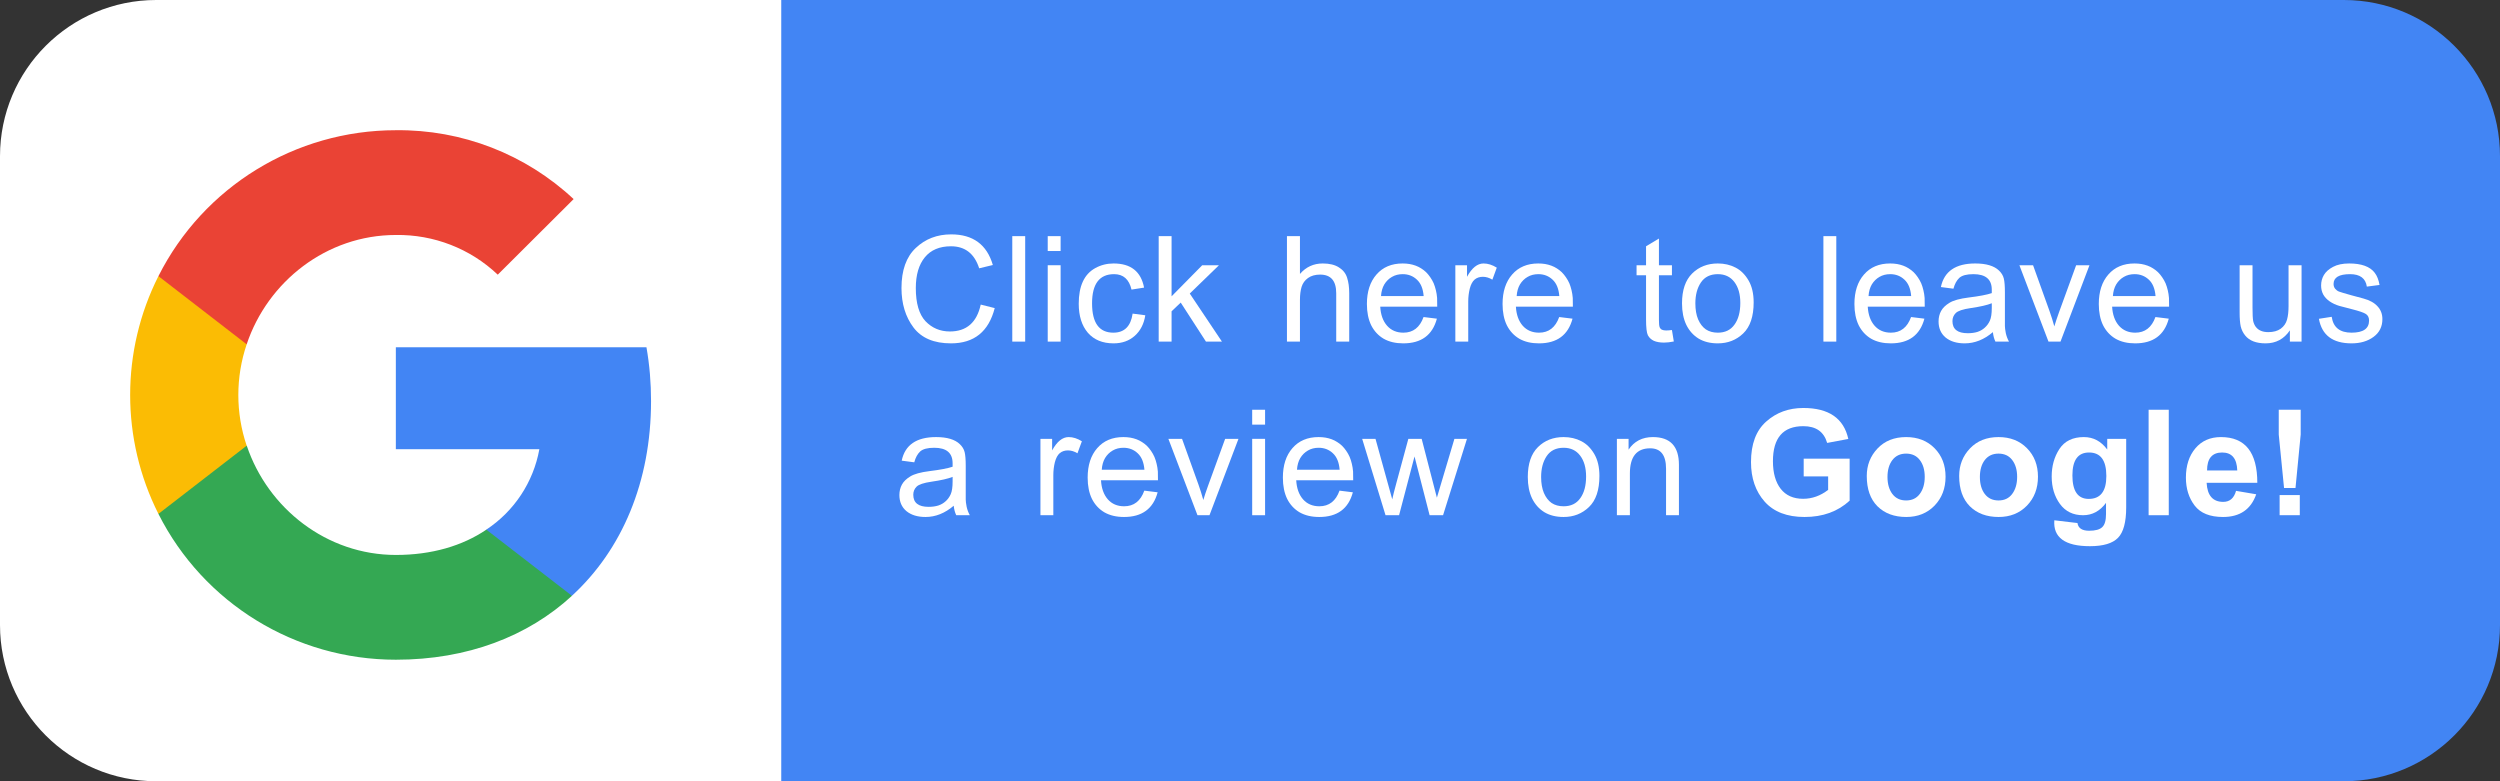 <svg width="160" height="50" viewBox="0 0 160 50" fill="none" xmlns="http://www.w3.org/2000/svg">
<rect x="0" y="0" width="160" height="50" fill="#333333" stroke="none"/>
<path d="M0 10C0 4.477 4.477 0 10 0H51.111V50H10C4.477 50 0 45.523 0 40V10Z" fill="white"/>
<path d="M50 0H150C155.523 0 160 4.477 160 10V40C160 45.523 155.523 50 150 50H50V0Z" fill="#4285F4"/>
<g clip-path="url(#clip0)">
<path d="M41.667 25.667C41.667 24.515 41.573 23.357 41.373 22.224H25.334V28.749H34.519C34.138 30.854 32.913 32.715 31.12 33.898V38.132H36.6C39.817 35.181 41.667 30.822 41.667 25.667Z" fill="#4285F4"/>
<path d="M25.334 42.222C29.92 42.222 33.788 40.722 36.605 38.132L31.126 33.898C29.601 34.932 27.633 35.517 25.34 35.517C20.904 35.517 17.143 32.535 15.793 28.525H10.139V32.889C13.025 38.611 18.905 42.222 25.334 42.222V42.222Z" fill="#34A853"/>
<path d="M15.787 28.524C15.075 26.42 15.075 24.141 15.787 22.037V17.672H10.139C7.727 22.46 7.727 28.101 10.139 32.889L15.787 28.524V28.524Z" fill="#FBBC04"/>
<path d="M25.334 15.039C27.758 15.002 30.101 15.911 31.857 17.579L36.712 12.742C33.638 9.865 29.558 8.284 25.334 8.334C18.905 8.334 13.025 11.945 10.139 17.673L15.787 22.037C17.13 18.021 20.898 15.039 25.334 15.039V15.039Z" fill="#EA4335"/>
</g>
<path d="M62.766 19.493L63.662 19.718C63.276 21.223 62.343 21.975 60.862 21.975C59.775 21.975 58.976 21.637 58.464 20.96C57.951 20.278 57.695 19.436 57.695 18.435C57.695 17.297 58 16.441 58.612 15.867C59.223 15.289 59.978 15 60.876 15C62.272 15 63.161 15.654 63.542 16.961L62.667 17.172C62.366 16.232 61.764 15.762 60.862 15.762C60.133 15.762 59.576 15.997 59.19 16.467C58.804 16.937 58.612 17.593 58.612 18.435C58.612 19.408 58.819 20.116 59.232 20.558C59.651 20.995 60.17 21.214 60.791 21.214C61.858 21.214 62.517 20.64 62.766 19.493Z" fill="white"/>
<path d="M64.786 21.863V15.113H65.612V21.863H64.786Z" fill="white"/>
<path d="M67.054 16.065V15.113H67.879V16.065H67.054ZM67.054 21.863V16.975H67.879V21.863H67.054Z" fill="white"/>
<path d="M72.488 20.071L73.299 20.177C73.214 20.727 72.991 21.164 72.629 21.489C72.267 21.813 71.813 21.975 71.268 21.975C70.567 21.975 70.019 21.75 69.624 21.298C69.234 20.842 69.039 20.221 69.039 19.436C69.039 18.872 69.126 18.402 69.3 18.026C69.474 17.645 69.74 17.356 70.097 17.158C70.454 16.961 70.845 16.862 71.268 16.862C72.373 16.862 73.024 17.377 73.221 18.407L72.417 18.534C72.262 17.875 71.891 17.546 71.303 17.546C70.363 17.546 69.892 18.169 69.892 19.415C69.892 20.666 70.346 21.291 71.254 21.291C71.959 21.291 72.37 20.884 72.488 20.071Z" fill="white"/>
<path d="M74.156 21.863V15.113H74.981V18.964L76.942 16.975H78.014L76.145 18.787L78.204 21.863H77.181L75.566 19.366L74.981 19.923V21.863H74.156Z" fill="white"/>
<path d="M82.365 21.863V15.113H83.197V17.532C83.583 17.085 84.07 16.862 84.657 16.862C85.09 16.862 85.436 16.947 85.694 17.116C85.957 17.28 86.131 17.501 86.216 17.779C86.305 18.052 86.35 18.381 86.35 18.766V21.863H85.518V18.766C85.518 17.972 85.175 17.574 84.488 17.574C84.173 17.574 83.915 17.647 83.712 17.793C83.51 17.939 83.374 18.127 83.303 18.357C83.233 18.588 83.197 18.865 83.197 19.189V21.863H82.365Z" fill="white"/>
<path d="M91.107 20.29L91.961 20.395C91.678 21.449 90.961 21.975 89.809 21.975C89.32 21.975 88.902 21.877 88.554 21.679C88.211 21.477 87.945 21.19 87.757 20.819C87.574 20.442 87.482 19.989 87.482 19.457C87.482 18.663 87.686 18.033 88.096 17.567C88.505 17.097 89.062 16.862 89.767 16.862C89.922 16.862 90.07 16.874 90.211 16.897C90.348 16.921 90.48 16.956 90.606 17.003C90.733 17.05 90.851 17.109 90.959 17.179C91.072 17.25 91.175 17.33 91.269 17.419C91.368 17.518 91.457 17.626 91.537 17.744C91.622 17.866 91.695 17.995 91.756 18.131C91.812 18.268 91.859 18.416 91.897 18.576C91.935 18.731 91.961 18.896 91.975 19.07C91.979 19.121 91.982 19.307 91.982 19.627H88.335C88.364 20.139 88.509 20.546 88.773 20.847C89.036 21.143 89.384 21.291 89.817 21.291C90.437 21.291 90.867 20.957 91.107 20.29ZM88.385 18.95H91.114C91.077 18.48 90.933 18.129 90.684 17.899C90.435 17.664 90.132 17.546 89.774 17.546C89.511 17.546 89.281 17.605 89.083 17.722C88.885 17.835 88.723 17.995 88.596 18.202C88.474 18.409 88.403 18.658 88.385 18.95Z" fill="white"/>
<path d="M93.142 21.863V16.975H93.889V17.715C94.2 17.146 94.552 16.862 94.947 16.862C95.225 16.862 95.507 16.951 95.794 17.13L95.512 17.899C95.309 17.776 95.107 17.715 94.905 17.715C94.694 17.715 94.517 17.774 94.376 17.892C94.24 18.009 94.136 18.202 94.066 18.47C94 18.738 93.967 19.015 93.967 19.302V21.863H93.142Z" fill="white"/>
<path d="M99.789 20.29L100.642 20.395C100.36 21.449 99.643 21.975 98.491 21.975C98.002 21.975 97.584 21.877 97.236 21.679C96.893 21.477 96.627 21.19 96.439 20.819C96.255 20.442 96.164 19.989 96.164 19.457C96.164 18.663 96.368 18.033 96.778 17.567C97.186 17.097 97.744 16.862 98.449 16.862C98.604 16.862 98.752 16.874 98.893 16.897C99.03 16.921 99.161 16.956 99.288 17.003C99.415 17.05 99.533 17.109 99.641 17.179C99.754 17.25 99.857 17.33 99.951 17.419C100.05 17.518 100.139 17.626 100.219 17.744C100.304 17.866 100.377 17.995 100.438 18.131C100.494 18.268 100.541 18.416 100.579 18.576C100.617 18.731 100.642 18.896 100.657 19.07C100.661 19.121 100.664 19.307 100.664 19.627H97.017C97.046 20.139 97.191 20.546 97.454 20.847C97.718 21.143 98.066 21.291 98.498 21.291C99.119 21.291 99.549 20.957 99.789 20.29ZM97.067 18.95H99.796C99.758 18.48 99.615 18.129 99.366 17.899C99.117 17.664 98.813 17.546 98.456 17.546C98.193 17.546 97.962 17.605 97.765 17.722C97.567 17.835 97.405 17.995 97.278 18.202C97.156 18.409 97.085 18.658 97.067 18.95Z" fill="white"/>
<path d="M107.004 21.122L107.124 21.855C106.889 21.902 106.68 21.926 106.496 21.926C106.238 21.926 106.021 21.888 105.847 21.813C105.678 21.733 105.551 21.616 105.466 21.46C105.386 21.305 105.347 20.962 105.347 20.431V17.617H104.74V16.975H105.347V15.762L106.172 15.268V16.975H107.004V17.617H106.172V20.48C106.172 20.701 106.186 20.852 106.214 20.931C106.242 21.007 106.292 21.063 106.362 21.101C106.433 21.134 106.524 21.15 106.637 21.15C106.731 21.15 106.853 21.141 107.004 21.122Z" fill="white"/>
<path d="M107.649 19.415C107.649 18.569 107.865 17.932 108.298 17.504C108.731 17.076 109.278 16.862 109.941 16.862C110.36 16.862 110.736 16.949 111.07 17.123C111.404 17.292 111.681 17.565 111.902 17.941C112.123 18.317 112.234 18.787 112.234 19.352C112.234 20.25 112.01 20.913 111.564 21.341C111.122 21.764 110.581 21.975 109.941 21.975C109.462 21.975 109.053 21.874 108.714 21.672C108.376 21.465 108.112 21.171 107.924 20.791C107.741 20.41 107.649 19.951 107.649 19.415ZM108.503 19.415C108.503 19.815 108.561 20.156 108.679 20.438C108.801 20.72 108.966 20.934 109.173 21.08C109.384 21.221 109.64 21.291 109.941 21.291C110.407 21.291 110.762 21.12 111.006 20.776C111.256 20.433 111.38 19.97 111.38 19.387C111.38 18.827 111.253 18.381 110.999 18.047C110.745 17.713 110.393 17.546 109.941 17.546C109.457 17.546 109.095 17.725 108.855 18.082C108.62 18.435 108.503 18.879 108.503 19.415Z" fill="white"/>
<path d="M116.698 21.863V15.113H117.523V21.863H116.698Z" fill="white"/>
<path d="M122.308 20.29L123.162 20.395C122.88 21.449 122.163 21.975 121.011 21.975C120.522 21.975 120.103 21.877 119.755 21.679C119.412 21.477 119.146 21.19 118.958 20.819C118.775 20.442 118.683 19.989 118.683 19.457C118.683 18.663 118.888 18.033 119.297 17.567C119.706 17.097 120.263 16.862 120.968 16.862C121.123 16.862 121.272 16.874 121.413 16.897C121.549 16.921 121.681 16.956 121.808 17.003C121.934 17.05 122.052 17.109 122.16 17.179C122.273 17.25 122.376 17.33 122.471 17.419C122.569 17.518 122.659 17.626 122.739 17.744C122.823 17.866 122.896 17.995 122.957 18.131C123.014 18.268 123.061 18.416 123.098 18.576C123.136 18.731 123.162 18.896 123.176 19.07C123.181 19.121 123.183 19.307 123.183 19.627H119.536C119.565 20.139 119.71 20.546 119.974 20.847C120.237 21.143 120.585 21.291 121.018 21.291C121.638 21.291 122.068 20.957 122.308 20.29ZM119.586 18.95H122.315C122.278 18.48 122.134 18.129 121.885 17.899C121.636 17.664 121.333 17.546 120.975 17.546C120.712 17.546 120.482 17.605 120.284 17.722C120.087 17.835 119.924 17.995 119.797 18.202C119.675 18.409 119.605 18.658 119.586 18.95Z" fill="white"/>
<path d="M127.545 21.256C126.981 21.736 126.379 21.975 125.739 21.975C125.232 21.975 124.825 21.851 124.519 21.602C124.218 21.348 124.068 21.004 124.068 20.572C124.068 20.323 124.122 20.099 124.23 19.902C124.338 19.704 124.517 19.53 124.766 19.38C125.015 19.225 125.424 19.112 125.993 19.041C126.675 18.957 127.169 18.863 127.474 18.759V18.541C127.474 17.878 127.082 17.546 126.297 17.546C125.869 17.546 125.568 17.626 125.394 17.786C125.225 17.946 125.1 18.176 125.02 18.477L124.216 18.371C124.428 17.365 125.161 16.862 126.416 16.862C126.769 16.862 127.07 16.9 127.319 16.975C127.573 17.05 127.778 17.163 127.933 17.313C128.093 17.464 128.196 17.633 128.243 17.821C128.29 18.009 128.314 18.305 128.314 18.71V20.861C128.314 20.964 128.333 21.115 128.37 21.312C128.412 21.51 128.481 21.693 128.575 21.863H127.707C127.623 21.689 127.568 21.486 127.545 21.256ZM127.474 19.408C127.183 19.526 126.732 19.629 126.12 19.718C125.627 19.789 125.309 19.895 125.168 20.036C125.027 20.177 124.957 20.349 124.957 20.551C124.957 21.068 125.283 21.326 125.937 21.326C126.167 21.326 126.374 21.298 126.558 21.242C126.741 21.181 126.898 21.089 127.03 20.967C127.166 20.845 127.275 20.694 127.355 20.515C127.434 20.332 127.474 20.064 127.474 19.711V19.408Z" fill="white"/>
<path d="M131.103 21.863L129.241 16.975H130.116L131.167 19.902C131.279 20.217 131.383 20.546 131.477 20.889C131.552 20.631 131.656 20.32 131.787 19.958L132.873 16.975H133.727L131.872 21.863H131.103Z" fill="white"/>
<path d="M137.948 20.29L138.801 20.395C138.519 21.449 137.802 21.975 136.65 21.975C136.161 21.975 135.743 21.877 135.395 21.679C135.051 21.477 134.786 21.19 134.598 20.819C134.414 20.442 134.323 19.989 134.323 19.457C134.323 18.663 134.527 18.033 134.936 17.567C135.345 17.097 135.902 16.862 136.608 16.862C136.763 16.862 136.911 16.874 137.052 16.897C137.188 16.921 137.32 16.956 137.447 17.003C137.574 17.05 137.692 17.109 137.8 17.179C137.913 17.25 138.016 17.33 138.11 17.419C138.209 17.518 138.298 17.626 138.378 17.744C138.463 17.866 138.536 17.995 138.597 18.131C138.653 18.268 138.7 18.416 138.738 18.576C138.775 18.731 138.801 18.896 138.815 19.07C138.82 19.121 138.822 19.307 138.822 19.627H135.176C135.204 20.139 135.35 20.546 135.613 20.847C135.877 21.143 136.225 21.291 136.657 21.291C137.278 21.291 137.708 20.957 137.948 20.29ZM135.225 18.95H137.955C137.917 18.48 137.774 18.129 137.525 17.899C137.275 17.664 136.972 17.546 136.615 17.546C136.351 17.546 136.121 17.605 135.924 17.722C135.726 17.835 135.564 17.995 135.437 18.202C135.315 18.409 135.244 18.658 135.225 18.95Z" fill="white"/>
<path d="M146.552 21.863V21.143C146.176 21.698 145.659 21.975 145 21.975C144.7 21.975 144.439 21.933 144.218 21.848C144.001 21.764 143.825 21.637 143.689 21.468C143.552 21.298 143.458 21.105 143.406 20.889C143.359 20.668 143.336 20.372 143.336 20V16.975H144.161V19.683C144.161 20.106 144.175 20.393 144.203 20.544C144.236 20.689 144.293 20.816 144.373 20.924C144.457 21.033 144.566 21.115 144.697 21.171C144.829 21.228 144.986 21.256 145.17 21.256C145.499 21.256 145.765 21.183 145.967 21.037C146.169 20.887 146.303 20.694 146.369 20.459C146.435 20.224 146.467 19.935 146.467 19.591V16.975H147.3V21.863H146.552Z" fill="white"/>
<path d="M148.41 20.403L149.229 20.276C149.327 20.953 149.75 21.291 150.498 21.291C151.246 21.291 151.62 21.033 151.62 20.515C151.62 20.327 151.554 20.189 151.422 20.099C151.29 20.01 150.992 19.907 150.526 19.789C150.225 19.714 149.955 19.643 149.715 19.577C149.48 19.507 149.271 19.408 149.088 19.281C148.909 19.154 148.775 19.008 148.685 18.844C148.596 18.675 148.551 18.484 148.551 18.273C148.551 18.028 148.61 17.805 148.728 17.602C148.85 17.396 149.045 17.222 149.313 17.081C149.581 16.935 149.927 16.862 150.35 16.862C150.74 16.862 151.072 16.911 151.344 17.01C151.617 17.109 151.829 17.257 151.979 17.454C152.13 17.647 152.233 17.908 152.29 18.237L151.478 18.343C151.399 17.812 151.041 17.546 150.406 17.546C149.701 17.546 149.348 17.755 149.348 18.174C149.348 18.291 149.381 18.392 149.447 18.477C149.518 18.562 149.6 18.623 149.694 18.66C149.793 18.698 150.061 18.778 150.498 18.9C150.611 18.928 150.865 18.997 151.26 19.105C151.659 19.213 151.96 19.38 152.163 19.606C152.369 19.827 152.473 20.099 152.473 20.424C152.473 20.903 152.285 21.282 151.909 21.559C151.533 21.837 151.062 21.975 150.498 21.975C149.294 21.975 148.598 21.451 148.41 20.403Z" fill="white"/>
<path d="M61.038 32.367C60.474 32.847 59.872 33.087 59.232 33.087C58.724 33.087 58.318 32.962 58.012 32.713C57.711 32.459 57.561 32.115 57.561 31.683C57.561 31.434 57.615 31.21 57.723 31.013C57.831 30.815 58.01 30.642 58.259 30.491C58.508 30.336 58.917 30.223 59.486 30.152C60.168 30.068 60.662 29.974 60.967 29.87V29.652C60.967 28.989 60.575 28.657 59.789 28.657C59.362 28.657 59.061 28.737 58.887 28.897C58.718 29.057 58.593 29.287 58.513 29.588L57.709 29.482C57.92 28.476 58.654 27.973 59.909 27.973C60.262 27.973 60.563 28.011 60.812 28.086C61.066 28.161 61.271 28.274 61.426 28.424C61.586 28.575 61.689 28.744 61.736 28.932C61.783 29.12 61.807 29.417 61.807 29.821V31.972C61.807 32.076 61.825 32.226 61.863 32.423C61.905 32.621 61.974 32.804 62.068 32.974H61.2C61.115 32.8 61.061 32.597 61.038 32.367ZM60.967 30.519C60.676 30.637 60.224 30.74 59.613 30.829C59.12 30.9 58.802 31.006 58.661 31.147C58.52 31.288 58.45 31.46 58.45 31.662C58.45 32.179 58.776 32.438 59.43 32.438C59.66 32.438 59.867 32.409 60.05 32.353C60.234 32.292 60.391 32.2 60.523 32.078C60.659 31.956 60.767 31.805 60.847 31.627C60.927 31.443 60.967 31.175 60.967 30.823V30.519Z" fill="white"/>
<path d="M66.588 32.974V28.086H67.336V28.826C67.646 28.258 67.999 27.973 68.394 27.973C68.671 27.973 68.953 28.062 69.24 28.241L68.958 29.01C68.756 28.888 68.554 28.826 68.352 28.826C68.14 28.826 67.964 28.885 67.823 29.003C67.686 29.12 67.583 29.313 67.512 29.581C67.446 29.849 67.413 30.127 67.413 30.413V32.974H66.588Z" fill="white"/>
<path d="M73.236 31.401L74.089 31.507C73.807 32.56 73.09 33.087 71.938 33.087C71.449 33.087 71.03 32.988 70.682 32.79C70.339 32.588 70.073 32.301 69.885 31.93C69.702 31.554 69.61 31.1 69.61 30.569C69.61 29.774 69.815 29.144 70.224 28.678C70.633 28.208 71.19 27.973 71.895 27.973C72.051 27.973 72.199 27.985 72.34 28.008C72.476 28.032 72.608 28.067 72.735 28.114C72.862 28.161 72.979 28.22 73.087 28.291C73.2 28.361 73.304 28.441 73.398 28.53C73.496 28.629 73.586 28.737 73.666 28.855C73.75 28.977 73.823 29.106 73.884 29.243C73.941 29.379 73.988 29.527 74.025 29.687C74.063 29.842 74.089 30.007 74.103 30.181C74.108 30.232 74.11 30.418 74.11 30.738H70.464C70.492 31.25 70.638 31.657 70.901 31.958C71.164 32.254 71.512 32.402 71.945 32.402C72.566 32.402 72.996 32.069 73.236 31.401ZM70.513 30.061H73.243C73.205 29.591 73.062 29.24 72.812 29.01C72.563 28.775 72.26 28.657 71.903 28.657C71.639 28.657 71.409 28.716 71.211 28.834C71.014 28.946 70.852 29.106 70.725 29.313C70.603 29.52 70.532 29.769 70.513 30.061Z" fill="white"/>
<path d="M76.638 32.974L74.776 28.086H75.651L76.702 31.013C76.815 31.328 76.918 31.657 77.012 32C77.088 31.742 77.191 31.431 77.323 31.069L78.409 28.086H79.262L77.407 32.974H76.638Z" fill="white"/>
<path d="M80.14 27.176V26.224H80.965V27.176H80.14ZM80.14 32.974V28.086H80.965V32.974H80.14Z" fill="white"/>
<path d="M85.729 31.401L86.583 31.507C86.301 32.56 85.584 33.087 84.432 33.087C83.943 33.087 83.524 32.988 83.176 32.79C82.833 32.588 82.567 32.301 82.379 31.93C82.196 31.554 82.104 31.1 82.104 30.569C82.104 29.774 82.309 29.144 82.718 28.678C83.127 28.208 83.684 27.973 84.389 27.973C84.544 27.973 84.693 27.985 84.834 28.008C84.97 28.032 85.102 28.067 85.229 28.114C85.356 28.161 85.473 28.22 85.581 28.291C85.694 28.361 85.798 28.441 85.892 28.53C85.99 28.629 86.08 28.737 86.16 28.855C86.244 28.977 86.317 29.106 86.378 29.243C86.435 29.379 86.482 29.527 86.519 29.687C86.557 29.842 86.583 30.007 86.597 30.181C86.602 30.232 86.604 30.418 86.604 30.738H82.958C82.986 31.25 83.132 31.657 83.395 31.958C83.658 32.254 84.006 32.402 84.439 32.402C85.059 32.402 85.49 32.069 85.729 31.401ZM83.007 30.061H85.737C85.699 29.591 85.555 29.24 85.306 29.01C85.057 28.775 84.754 28.657 84.396 28.657C84.133 28.657 83.903 28.716 83.705 28.834C83.508 28.946 83.346 29.106 83.219 29.313C83.096 29.52 83.026 29.769 83.007 30.061Z" fill="white"/>
<path d="M88.674 32.974L87.179 28.086H88.032L89.104 31.958C89.151 31.732 89.236 31.396 89.358 30.949L90.134 28.086H90.987L91.961 31.852L93.082 28.086H93.886L92.356 32.974H91.495L90.529 29.214L89.541 32.974H88.674Z" fill="white"/>
<path d="M97.779 30.526C97.779 29.68 97.995 29.043 98.428 28.615C98.86 28.187 99.408 27.973 100.071 27.973C100.49 27.973 100.866 28.06 101.2 28.234C101.533 28.403 101.811 28.676 102.032 29.052C102.253 29.428 102.363 29.898 102.363 30.463C102.363 31.361 102.14 32.024 101.693 32.452C101.251 32.875 100.711 33.087 100.071 33.087C99.592 33.087 99.183 32.985 98.844 32.783C98.505 32.576 98.242 32.282 98.054 31.902C97.871 31.521 97.779 31.062 97.779 30.526ZM98.632 30.526C98.632 30.926 98.691 31.267 98.809 31.549C98.931 31.831 99.096 32.045 99.302 32.191C99.514 32.332 99.77 32.402 100.071 32.402C100.537 32.402 100.892 32.231 101.136 31.887C101.385 31.544 101.51 31.081 101.51 30.498C101.51 29.939 101.383 29.492 101.129 29.158C100.875 28.824 100.523 28.657 100.071 28.657C99.587 28.657 99.225 28.836 98.985 29.193C98.75 29.546 98.632 29.99 98.632 30.526Z" fill="white"/>
<path d="M103.481 32.974V28.086H104.229V28.777C104.586 28.241 105.106 27.973 105.787 27.973C106.897 27.973 107.452 28.566 107.452 29.75V32.974H106.627V29.997C106.627 29.127 106.288 28.692 105.611 28.692C104.746 28.692 104.313 29.229 104.313 30.301V32.974H103.481Z" fill="white"/>
<path d="M115.436 30.491V29.355H118.377V32.043C117.62 32.739 116.658 33.087 115.492 33.087C114.373 33.087 113.522 32.76 112.939 32.106C112.356 31.448 112.064 30.604 112.064 29.574C112.064 28.417 112.389 27.552 113.038 26.979C113.686 26.4 114.479 26.111 115.414 26.111C117.041 26.111 118.001 26.772 118.292 28.093L116.938 28.347C116.731 27.632 116.223 27.275 115.414 27.275C114.117 27.275 113.468 28.023 113.468 29.518C113.468 30.265 113.632 30.853 113.962 31.281C114.295 31.709 114.775 31.923 115.4 31.923C115.974 31.923 116.508 31.732 117.001 31.352V30.491H115.436Z" fill="white"/>
<path d="M119.473 30.463C119.473 29.772 119.704 29.184 120.164 28.7C120.625 28.215 121.234 27.973 121.991 27.973C122.739 27.973 123.345 28.21 123.811 28.685C124.281 29.16 124.516 29.769 124.516 30.512C124.516 31.255 124.281 31.871 123.811 32.36C123.341 32.844 122.736 33.087 121.998 33.087C121.232 33.087 120.618 32.858 120.157 32.402C119.701 31.946 119.473 31.3 119.473 30.463ZM120.799 30.526C120.799 30.973 120.903 31.335 121.11 31.612C121.321 31.89 121.615 32.029 121.991 32.029C122.367 32.029 122.659 31.89 122.866 31.612C123.077 31.33 123.183 30.966 123.183 30.519C123.183 30.073 123.077 29.713 122.866 29.44C122.659 29.167 122.367 29.031 121.991 29.031C121.615 29.031 121.321 29.17 121.11 29.447C120.903 29.72 120.799 30.08 120.799 30.526Z" fill="white"/>
<path d="M125.387 30.463C125.387 29.772 125.617 29.184 126.078 28.7C126.539 28.215 127.148 27.973 127.905 27.973C128.653 27.973 129.259 28.21 129.725 28.685C130.195 29.16 130.43 29.769 130.43 30.512C130.43 31.255 130.195 31.871 129.725 32.36C129.254 32.844 128.65 33.087 127.912 33.087C127.146 33.087 126.532 32.858 126.071 32.402C125.615 31.946 125.387 31.3 125.387 30.463ZM126.713 30.526C126.713 30.973 126.816 31.335 127.023 31.612C127.235 31.89 127.529 32.029 127.905 32.029C128.281 32.029 128.573 31.89 128.78 31.612C128.991 31.33 129.097 30.966 129.097 30.519C129.097 30.073 128.991 29.713 128.78 29.44C128.573 29.167 128.281 29.031 127.905 29.031C127.529 29.031 127.235 29.17 127.023 29.447C126.816 29.72 126.713 30.08 126.713 30.526Z" fill="white"/>
<path d="M131.477 33.298L132.958 33.474C133.005 33.803 133.254 33.968 133.706 33.968C134.106 33.968 134.385 33.891 134.545 33.735C134.705 33.585 134.785 33.305 134.785 32.896V32.184C134.395 32.71 133.906 32.974 133.318 32.974C132.683 32.974 132.189 32.734 131.837 32.254C131.484 31.77 131.308 31.184 131.308 30.498C131.308 29.826 131.472 29.238 131.802 28.735C132.135 28.227 132.657 27.973 133.367 27.973C133.974 27.973 134.472 28.239 134.863 28.77V28.086H136.076V32.473C136.076 33.413 135.902 34.062 135.554 34.419C135.206 34.777 134.606 34.956 133.755 34.956C132.956 34.956 132.366 34.817 131.985 34.539C131.604 34.262 131.435 33.848 131.477 33.298ZM132.634 30.427C132.634 31.429 132.982 31.93 133.678 31.93C134.43 31.93 134.806 31.441 134.806 30.463C134.806 29.461 134.437 28.96 133.699 28.96C132.989 28.96 132.634 29.45 132.634 30.427Z" fill="white"/>
<path d="M137.511 32.974V26.224H138.801V32.974H137.511Z" fill="white"/>
<path d="M143.107 31.415L144.398 31.634C144.059 32.602 143.352 33.087 142.275 33.087C141.433 33.087 140.827 32.842 140.455 32.353C140.084 31.864 139.898 31.269 139.898 30.569C139.898 29.797 140.1 29.172 140.505 28.692C140.909 28.213 141.454 27.973 142.141 27.973C143.693 27.973 144.468 28.949 144.468 30.9H141.224C141.266 31.713 141.621 32.12 142.289 32.12C142.703 32.12 142.976 31.885 143.107 31.415ZM143.185 30.11C143.161 29.344 142.839 28.96 142.218 28.96C141.574 28.96 141.252 29.344 141.252 30.11H143.185Z" fill="white"/>
<path d="M146.179 31.232L145.84 27.811V26.224H147.244V27.811L146.912 31.232H146.179ZM145.896 32.974V31.683H147.187V32.974H145.896Z" fill="white"/>
<defs>
<clipPath id="clip0">
<rect width="33.333" height="33.889" fill="white" transform="translate(8.333 8.334)"/>
</clipPath>
</defs>
</svg>
